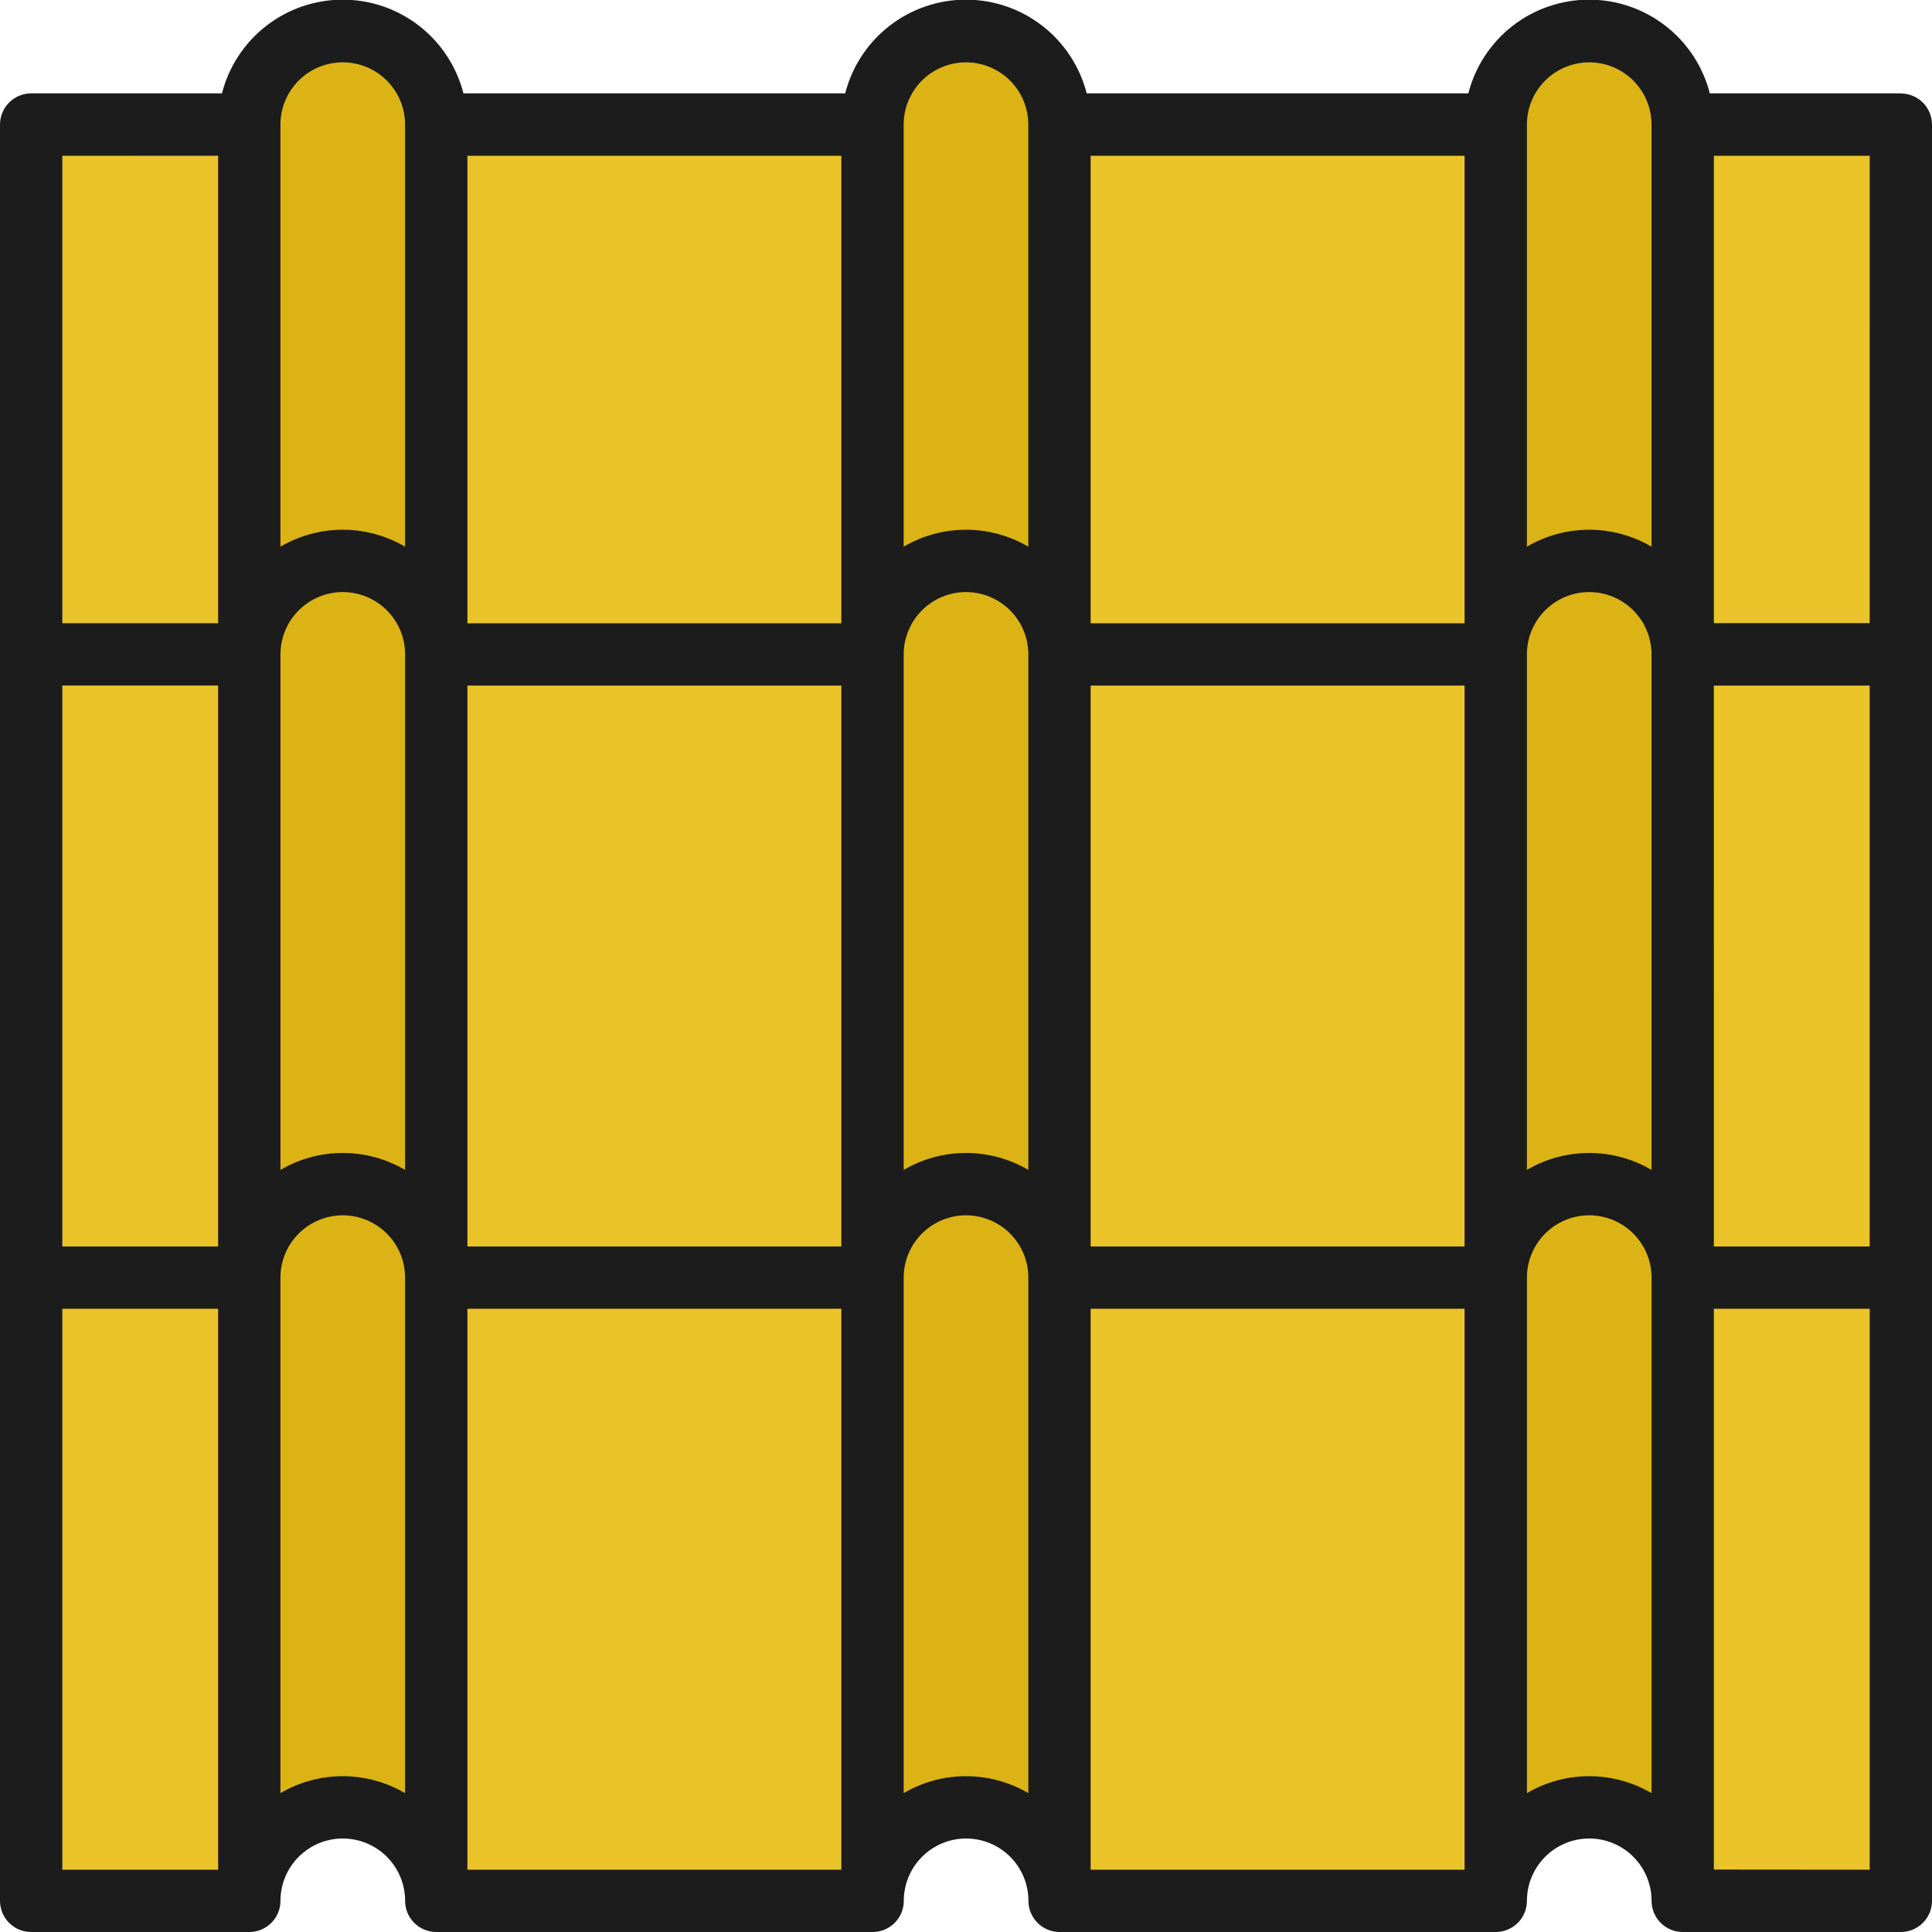 <svg width="120" height="120" viewBox="0 0 120 120" fill="none" xmlns="http://www.w3.org/2000/svg">
<g clip-path="url(#clip0_4003_441)">
<path d="M65.8 118.064C65.8 116.524 65.188 115.047 64.099 113.958C63.01 112.869 61.533 112.257 59.993 112.257C58.453 112.257 56.976 112.869 55.887 113.958C54.798 115.047 54.186 116.524 54.186 118.064H27.096C27.096 117.302 26.946 116.547 26.654 115.842C26.362 115.138 25.935 114.498 25.395 113.959C24.856 113.419 24.216 112.992 23.512 112.7C22.808 112.408 22.052 112.258 21.29 112.258C20.528 112.258 19.773 112.408 19.068 112.7C18.364 112.992 17.724 113.419 17.185 113.959C16.645 114.498 16.218 115.138 15.926 115.842C15.634 116.547 15.484 117.302 15.484 118.064H1.936V7.742H15.484C15.484 6.98 15.634 6.225 15.926 5.52C16.218 4.816 16.645 4.176 17.185 3.637C17.724 3.097 18.364 2.67 19.068 2.378C19.773 2.086 20.528 1.936 21.29 1.936C22.052 1.936 22.808 2.086 23.512 2.378C24.216 2.67 24.856 3.097 25.395 3.637C25.935 4.176 26.362 4.816 26.654 5.52C26.946 6.225 27.096 6.98 27.096 7.742H54.2C54.2 6.202 54.812 4.725 55.901 3.636C56.99 2.547 58.467 1.935 60.007 1.935C61.547 1.935 63.024 2.547 64.113 3.636C65.202 4.725 65.814 6.202 65.814 7.742H92.904C92.904 6.202 93.516 4.725 94.605 3.637C95.693 2.548 97.17 1.936 98.71 1.936C100.25 1.936 101.727 2.548 102.815 3.637C103.904 4.725 104.516 6.202 104.516 7.742H118.064V118.064H104.516C104.516 116.524 103.904 115.047 102.815 113.959C101.727 112.87 100.25 112.258 98.71 112.258C97.17 112.258 95.693 112.87 94.605 113.959C93.516 115.047 92.904 116.524 92.904 118.064H65.8Z" fill="#EBC42A"/>
<path d="M60 1.936C58.462 1.936 56.987 2.547 55.899 3.635C54.811 4.722 54.2 6.198 54.2 7.736V118.064C54.2 116.524 54.812 115.047 55.901 113.958C56.99 112.869 58.467 112.257 60.007 112.257C61.547 112.257 63.024 112.869 64.113 113.958C65.202 115.047 65.814 116.524 65.814 118.064V7.742C65.815 6.979 65.665 6.223 65.373 5.517C65.081 4.812 64.653 4.171 64.113 3.632C63.572 3.093 62.931 2.665 62.225 2.374C61.52 2.083 60.764 1.934 60 1.936Z" fill="#DBB315"/>
<path d="M21.29 1.936C19.752 1.936 18.277 2.547 17.189 3.635C16.101 4.722 15.49 6.198 15.49 7.736V118.064C15.49 116.524 16.102 115.047 17.191 113.959C18.28 112.87 19.756 112.258 21.296 112.258C22.836 112.258 24.313 112.87 25.402 113.959C26.491 115.047 27.102 116.524 27.102 118.064V7.742C27.102 6.98 26.952 6.226 26.661 5.522C26.369 4.819 25.942 4.179 25.404 3.641C24.865 3.102 24.226 2.675 23.522 2.383C22.818 2.092 22.064 1.942 21.302 1.942L21.29 1.936Z" fill="#DBB315"/>
<path d="M98.71 1.936C97.172 1.936 95.697 2.547 94.609 3.635C93.521 4.722 92.91 6.198 92.91 7.736V118.064C92.91 116.524 93.522 115.047 94.611 113.959C95.7 112.87 97.176 112.258 98.716 112.258C100.256 112.258 101.733 112.87 102.822 113.959C103.91 115.047 104.522 116.524 104.522 118.064V7.742C104.522 6.204 103.911 4.728 102.823 3.641C101.736 2.553 100.26 1.942 98.722 1.942L98.71 1.936Z" fill="#DBB315"/>
<path d="M118.064 5.8H106.2C105.774 4.135 104.805 2.659 103.447 1.605C102.089 0.551 100.419 -0.021 98.7 -0.021C96.981 -0.021 95.311 0.551 93.953 1.605C92.595 2.659 91.626 4.135 91.2 5.8H67.496C67.07 4.135 66.101 2.659 64.743 1.605C63.385 0.551 61.715 -0.021 59.996 -0.021C58.277 -0.021 56.607 0.551 55.249 1.605C53.891 2.659 52.922 4.135 52.496 5.8H28.786C28.36 4.135 27.391 2.659 26.033 1.605C24.675 0.551 23.005 -0.021 21.286 -0.021C19.567 -0.021 17.897 0.551 16.539 1.605C15.181 2.659 14.212 4.135 13.786 5.8H1.936C1.681 5.8 1.429 5.85 1.194 5.948C0.958 6.046 0.745 6.189 0.565 6.369C0.385 6.55 0.243 6.764 0.146 6.999C0.049 7.235 -0.001 7.487 9.29837e-06 7.742V118.064C9.29837e-06 118.577 0.204 119.07 0.567 119.433C0.93 119.796 1.423 120 1.936 120H15.484C15.738 120 15.99 119.95 16.225 119.853C16.46 119.755 16.673 119.613 16.853 119.433C17.033 119.253 17.175 119.04 17.273 118.805C17.37 118.57 17.42 118.318 17.42 118.064C17.42 117.037 17.828 116.053 18.554 115.327C19.28 114.601 20.264 114.193 21.291 114.193C22.318 114.193 23.302 114.601 24.028 115.327C24.754 116.053 25.162 117.037 25.162 118.064C25.162 118.577 25.366 119.07 25.729 119.433C26.092 119.796 26.584 120 27.098 120H54.2C54.454 120 54.706 119.95 54.941 119.853C55.176 119.755 55.389 119.613 55.569 119.433C55.749 119.253 55.891 119.04 55.989 118.805C56.086 118.57 56.136 118.318 56.136 118.064C56.136 117.037 56.544 116.053 57.27 115.327C57.996 114.601 58.98 114.193 60.007 114.193C61.034 114.193 62.018 114.601 62.744 115.327C63.47 116.053 63.878 117.037 63.878 118.064C63.878 118.575 64.08 119.065 64.44 119.428C64.8 119.791 65.289 119.996 65.8 120H92.904C93.418 120 93.91 119.796 94.273 119.433C94.636 119.07 94.84 118.577 94.84 118.064C94.84 117.037 95.248 116.053 95.974 115.327C96.7 114.601 97.684 114.193 98.711 114.193C99.738 114.193 100.722 114.601 101.448 115.327C102.174 116.053 102.582 117.037 102.582 118.064C102.582 118.577 102.786 119.07 103.149 119.433C103.512 119.796 104.005 120 104.518 120H118.066C118.579 119.999 119.071 119.795 119.434 119.432C119.796 119.069 120 118.577 120 118.064V7.742C120 7.229 119.796 6.736 119.433 6.373C119.07 6.01 118.577 5.806 118.064 5.806V5.8ZM116.128 38.704H106.452V9.678H116.13L116.128 38.704ZM13.548 77.42H3.87V42.58H13.548V77.42ZM17.42 40.646C17.42 39.619 17.828 38.635 18.554 37.909C19.28 37.183 20.264 36.775 21.291 36.775C22.318 36.775 23.302 37.183 24.028 37.909C24.754 38.635 25.162 39.619 25.162 40.646V72.666C23.988 71.976 22.652 71.613 21.291 71.613C19.93 71.613 18.593 71.976 17.42 72.666V40.646ZM29.032 42.582H52.258V77.42H29.032V42.582ZM52.258 38.712H29.032V9.678H52.258V38.712ZM29.032 81.29H52.258V116.13H29.032V81.29ZM56.13 40.646C56.13 39.619 56.538 38.635 57.264 37.909C57.99 37.183 58.974 36.775 60.001 36.775C61.028 36.775 62.012 37.183 62.738 37.909C63.464 38.635 63.872 39.619 63.872 40.646V72.666C62.699 71.976 61.362 71.613 60.001 71.613C58.64 71.613 57.303 71.976 56.13 72.666V40.646ZM67.742 42.582H90.968V77.42H67.742V42.582ZM90.968 38.712H67.742V9.678H90.968V38.712ZM67.742 81.29H90.968V116.13H67.742V81.29ZM94.838 40.646C94.838 39.619 95.246 38.635 95.972 37.909C96.698 37.183 97.682 36.775 98.709 36.775C99.736 36.775 100.72 37.183 101.446 37.909C102.172 38.635 102.58 39.619 102.58 40.646V72.666C101.407 71.976 100.07 71.613 98.709 71.613C97.348 71.613 96.011 71.976 94.838 72.666V40.646ZM106.45 42.582H116.128V77.42H106.452L106.45 42.582ZM98.71 3.872C99.218 3.872 99.722 3.972 100.191 4.167C100.661 4.361 101.087 4.646 101.447 5.006C101.806 5.365 102.091 5.792 102.285 6.261C102.48 6.731 102.58 7.234 102.58 7.742V33.956C101.406 33.267 100.07 32.903 98.709 32.903C97.348 32.903 96.011 33.267 94.838 33.956V7.742C94.838 6.716 95.246 5.731 95.972 5.006C96.697 4.28 97.684 3.872 98.71 3.872ZM60 3.872C61.026 3.872 62.011 4.28 62.736 5.006C63.462 5.731 63.87 6.716 63.87 7.742V33.956C62.697 33.267 61.36 32.903 59.999 32.903C58.638 32.903 57.301 33.267 56.128 33.956V7.742C56.128 7.234 56.228 6.73 56.423 6.261C56.617 5.791 56.903 5.364 57.262 5.005C57.622 4.645 58.049 4.36 58.518 4.166C58.988 3.972 59.492 3.872 60 3.872ZM21.29 3.872C22.316 3.872 23.301 4.28 24.026 5.006C24.752 5.731 25.16 6.716 25.16 7.742V33.956C23.986 33.267 22.65 32.903 21.289 32.903C19.928 32.903 18.592 33.267 17.418 33.956V7.742C17.418 7.234 17.518 6.73 17.713 6.261C17.907 5.791 18.193 5.364 18.552 5.005C18.912 4.645 19.339 4.36 19.808 4.166C20.278 3.972 20.782 3.872 21.29 3.872ZM13.548 9.672V38.71H3.87V9.678L13.548 9.672ZM3.87 81.29H13.548V116.13H3.87V81.29ZM21.29 110.322C19.929 110.323 18.593 110.686 17.418 111.374V79.356C17.418 78.329 17.826 77.345 18.552 76.619C19.278 75.893 20.262 75.485 21.289 75.485C22.316 75.485 23.3 75.893 24.026 76.619C24.752 77.345 25.16 78.329 25.16 79.356V111.376C23.986 110.688 22.651 110.324 21.29 110.322ZM60 110.322C58.64 110.323 57.304 110.686 56.13 111.374V79.356C56.13 78.329 56.538 77.345 57.264 76.619C57.99 75.893 58.974 75.485 60.001 75.485C61.028 75.485 62.012 75.893 62.738 76.619C63.464 77.345 63.872 78.329 63.872 79.356V111.376C62.698 110.687 61.361 110.324 60 110.322ZM98.71 110.322C97.35 110.323 96.014 110.686 94.84 111.374V79.356C94.84 78.329 95.248 77.345 95.974 76.619C96.7 75.893 97.684 75.485 98.711 75.485C99.738 75.485 100.722 75.893 101.448 76.619C102.174 77.345 102.582 78.329 102.582 79.356V111.376C101.408 110.687 100.071 110.324 98.71 110.322ZM106.452 116.122V81.29H116.13V116.13L106.452 116.122Z" fill="#1C1C1C"/>
</g>
<defs>
<clipPath id="clip0_4003_441">
<rect width="120" height="120" fill="white"/>
</clipPath>
</defs>
</svg>
